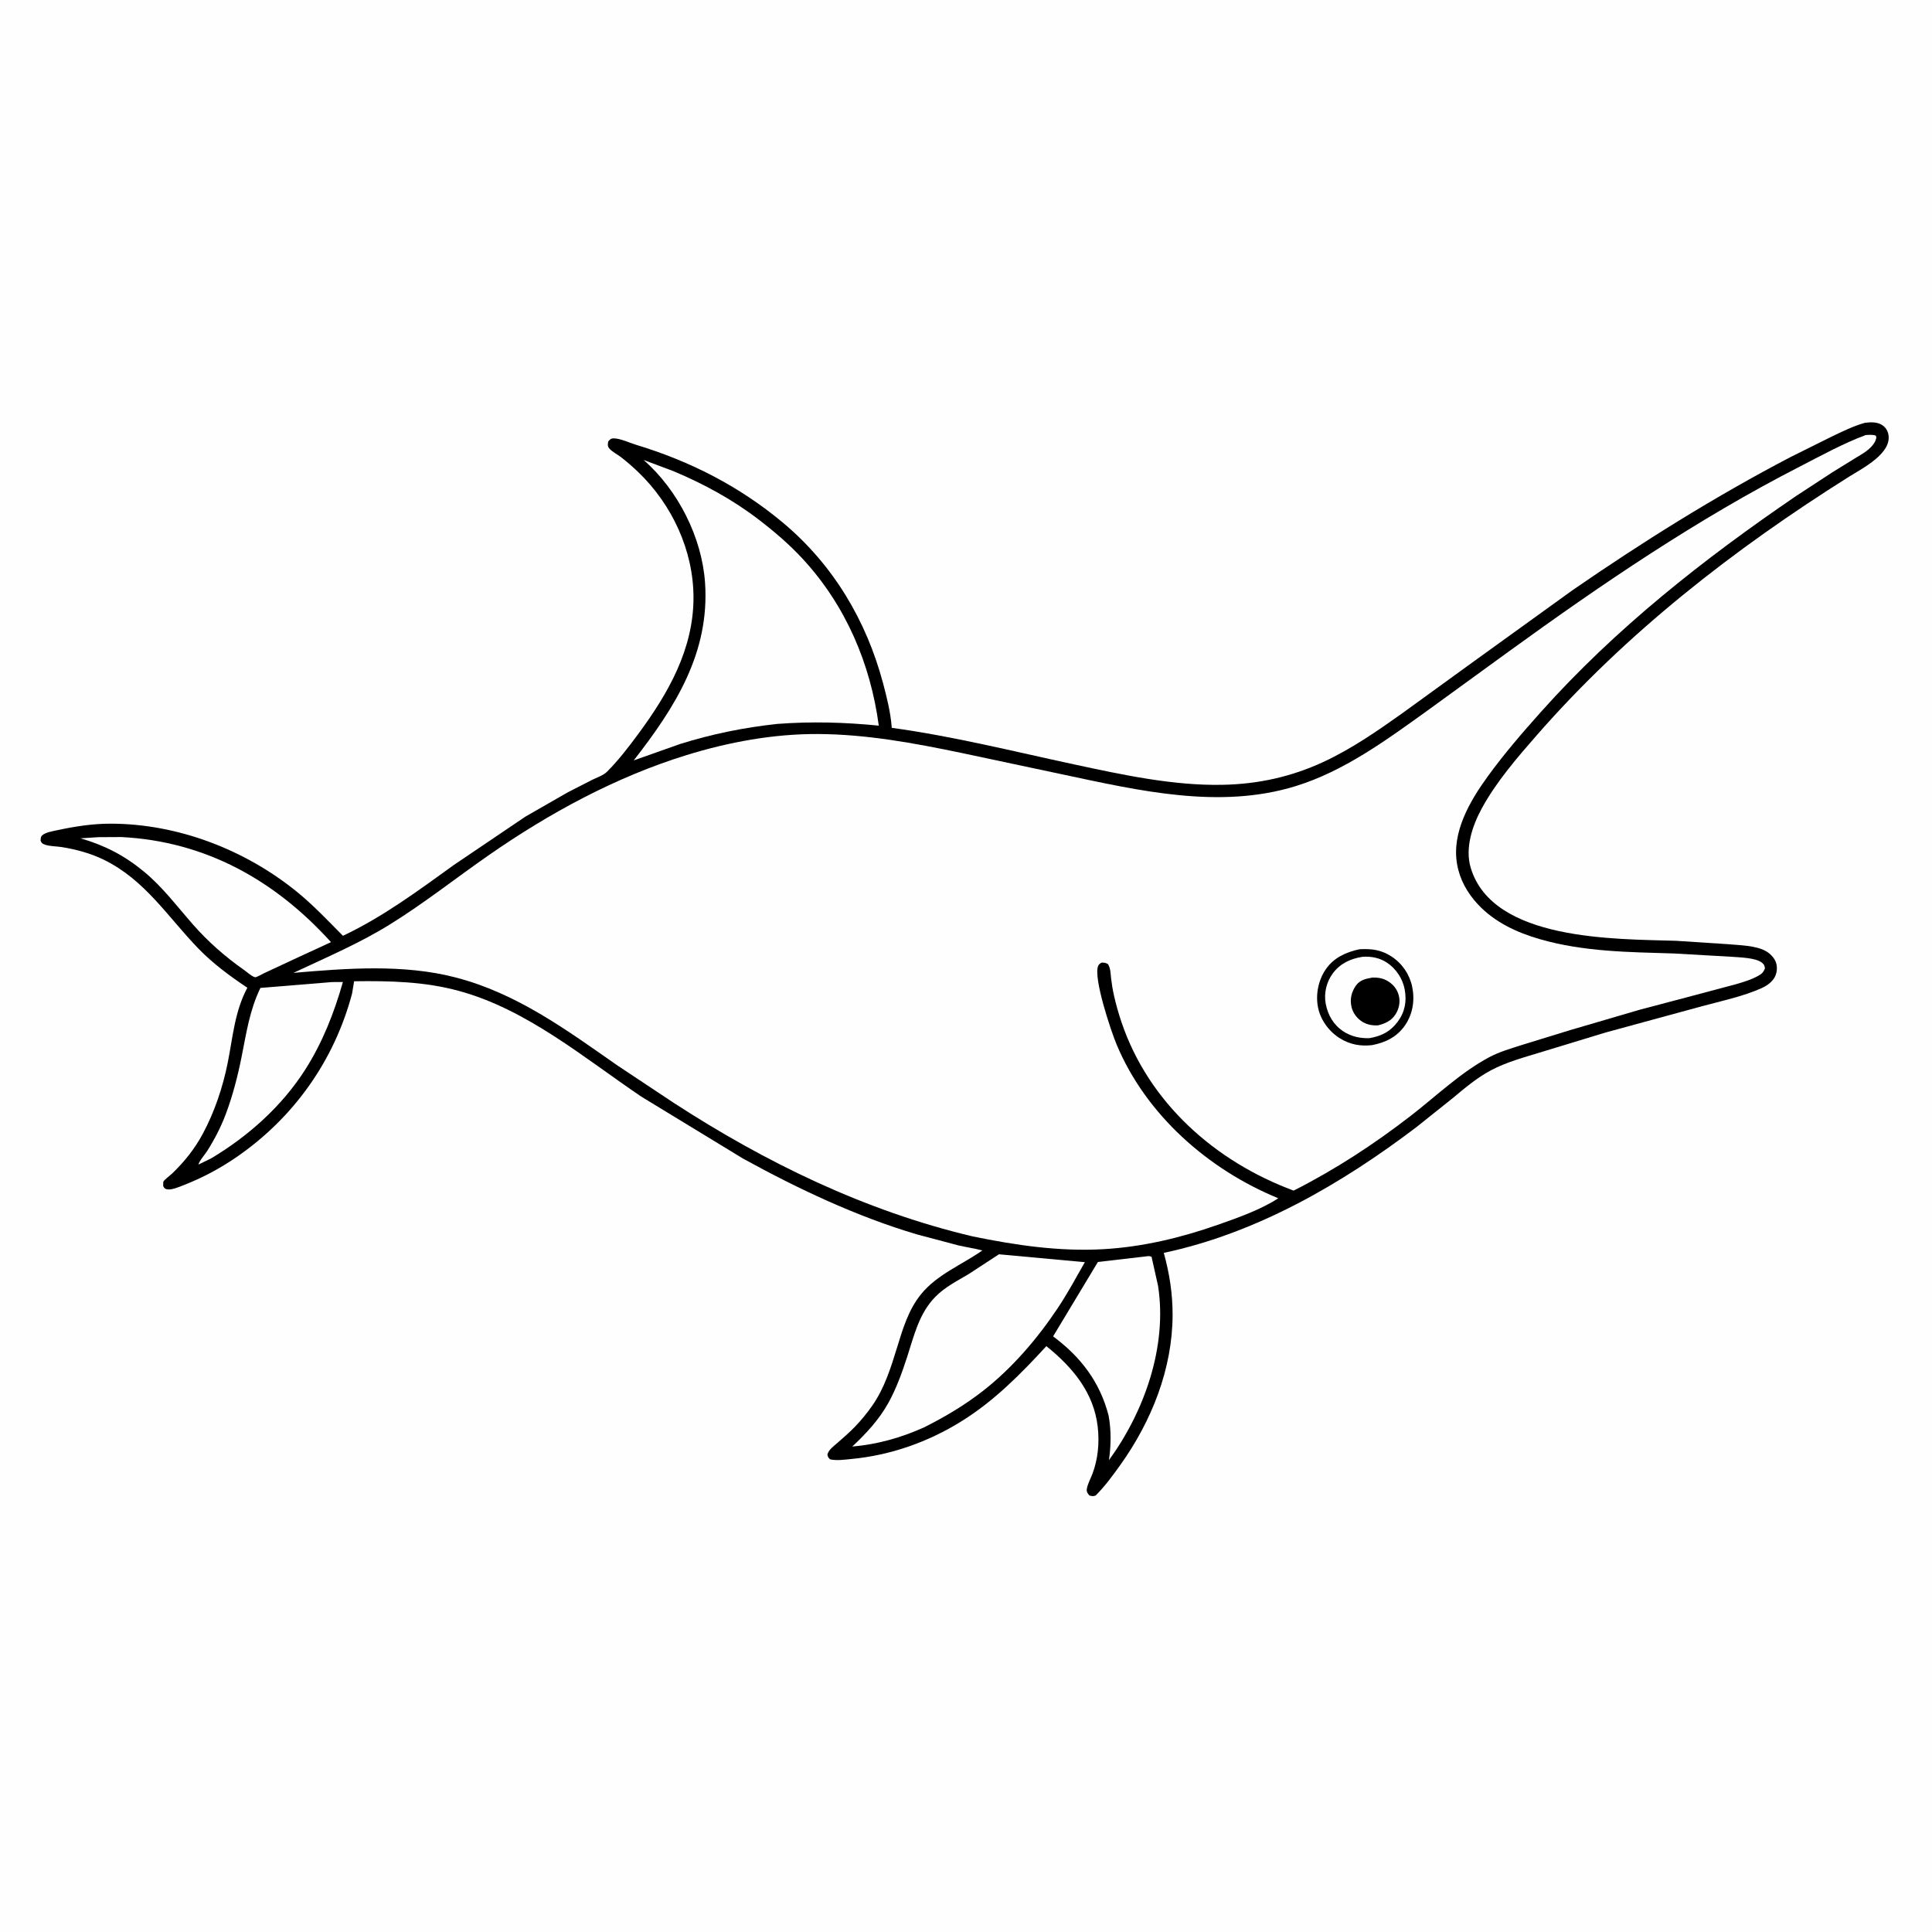 <svg version="1.1" xmlns="http://www.w3.org/2000/svg" style="display: block;" viewBox="0 0 2048 2048" width="1024" height="1024">
<path transform="translate(0,0)" fill="rgb(254,254,254)" d="M -0 -0 L 2048 0 L 2048 2048 L -0 2048 L -0 -0 z"/>
<path transform="translate(0,0)" fill="rgb(0,0,0)" d="M 1976.96 448.16 C 1982.64 447.517 1988.92 447.153 1994.11 449.972 C 1997.85 452.003 2000.42 455.221 2001.5 459.342 C 2006.94 480.161 1974.08 496.49 1959.87 505.432 C 1838.38 581.9 1724.29 670.523 1629.5 778.851 C 1608.43 802.931 1585.94 828.889 1570.64 857.155 C 1560.64 875.621 1552.77 899.109 1559.06 920 C 1582.42 997.598 1712.23 995.266 1776.75 997.291 L 1831.59 1000.87 C 1843.78 1002.01 1861.46 1002.16 1872.11 1008.34 C 1877.01 1011.19 1881.81 1016.28 1883.08 1021.93 C 1884.29 1027.32 1883.29 1033.19 1880.11 1037.71 C 1876.94 1042.22 1871.84 1045.49 1866.88 1047.69 C 1847.54 1056.27 1824.42 1061.22 1803.96 1066.7 L 1702.09 1094.46 L 1635 1114.89 C 1616.73 1120.54 1597.38 1125.55 1580.43 1134.58 C 1565.21 1142.7 1552.53 1153.6 1539.34 1164.55 L 1501.42 1194.83 C 1421.91 1255.16 1332.19 1307.16 1233.67 1328.1 C 1239.67 1349.81 1243.05 1371.26 1243 1393.84 C 1242.87 1451.03 1220.74 1506.41 1187.85 1552.55 C 1179.67 1564.03 1171.38 1575.4 1161.37 1585.38 C 1158.43 1586.24 1157.83 1586.05 1154.82 1585.3 C 1152.97 1583.03 1151.66 1581.62 1152.06 1578.5 C 1152.7 1573.55 1156.3 1566.95 1158.07 1562.21 C 1163.98 1546.4 1165.54 1529.36 1163.64 1512.59 C 1159.49 1475.96 1136.85 1449.3 1109.2 1426.96 C 1081.8 1456.76 1053.96 1484.95 1019.38 1506.5 C 983.952 1528.58 944.11 1542.65 902.5 1546.59 C 895.403 1547.26 886.92 1548.57 880 1546.97 C 877.905 1545.05 877.786 1544.76 877.068 1542 C 878.374 1536.7 883.425 1533.29 887.354 1529.84 C 893.931 1524.08 900.531 1518.4 906.592 1512.09 C 913.039 1505.37 919.104 1497.94 924.453 1490.31 C 937.617 1471.54 944.282 1449.98 950.954 1428.3 C 957.065 1408.45 963.053 1388.19 976.436 1371.81 C 993.59 1350.81 1019.57 1340.79 1041.31 1325.54 C 1033.01 1323.3 1024.37 1322.12 1015.98 1320.19 L 972.016 1308.52 C 908.152 1289.63 845.891 1260.16 787.676 1228.16 L 679.792 1162.45 C 618.944 1121.3 558.413 1069.95 486.343 1050.37 C 449.755 1040.42 413.004 1039.69 375.378 1040.18 L 373.183 1053.36 C 354.255 1124.41 311.383 1184.74 250.995 1226.38 C 233.305 1238.58 214.592 1248.56 194.559 1256.36 C 190.079 1258.11 181.63 1261.8 176.922 1260.69 C 174.449 1260.11 174.309 1259.52 173.042 1257.5 C 173.083 1256.42 172.836 1253.34 173.23 1252.5 C 174.092 1250.66 180.648 1245.74 182.406 1244.05 C 195.542 1231.41 206.294 1217.96 214.967 1201.86 C 227.373 1178.85 236.228 1152.4 241.35 1126.79 C 246.879 1099.14 248.714 1072.37 262.206 1047.03 C 244.196 1035.11 225.68 1021.36 210.595 1005.81 C 177.752 971.961 153.905 932.797 109.957 911.313 C 95.958 904.47 80.536 900.351 65.193 897.903 C 59.543 897.002 52.078 897.205 46.878 895.089 C 44.277 894.031 44.011 893.397 42.978 891 C 43.237 888.92 42.986 887.213 44.53 885.672 C 47.864 882.345 56.355 880.988 60.87 880.019 C 79.456 876.034 97.999 873.125 117.053 873.126 C 188.11 873.132 259.372 900.494 314.327 945.01 C 331.945 959.281 347.585 975.916 363.536 991.989 C 406.145 971.811 443.177 944.254 481.209 916.837 L 556.902 865.704 L 601.972 839.829 L 628.036 826.532 C 633.024 824.102 639.563 821.946 643.5 818.019 C 655.908 805.642 666.687 791.416 677.071 777.349 C 708.465 734.818 735.179 687.882 735.137 633.469 C 735.098 583.539 712.432 534.929 676.606 500.48 C 670.75 494.85 664.578 489.462 658.143 484.5 C 654.467 481.665 648.519 478.727 645.751 475.223 C 643.815 472.772 644.263 470.832 644.771 468 C 646.611 465.865 647.501 464.713 650.5 464.679 C 657.118 464.603 667.688 469.516 674.348 471.534 C 732.006 489.003 784.393 515.826 830.586 554.609 C 883.25 598.825 918.417 657.949 936.018 724.026 C 940.033 739.1 943.963 754.735 945.212 770.335 L 945.297 771.533 C 1010.28 780.415 1074.75 796.579 1138.86 810.344 C 1189.86 821.293 1243.62 832.985 1296 831.932 C 1333.79 831.172 1368.87 823.489 1403.21 807.522 C 1432.74 793.794 1460.28 774.76 1486.71 755.915 L 1562.34 701.077 L 1666.97 625.61 C 1741.24 574.385 1818.03 526.308 1898.02 484.522 L 1941.64 462.826 C 1953.22 457.303 1964.57 451.653 1976.96 448.16 z"/>
<path transform="translate(0,0)" fill="rgb(254,254,254)" d="M 347.211 1041.42 C 352.397 1040.75 358.22 1041.11 363.485 1040.97 C 354.219 1073.68 341.835 1105.22 323.452 1133.99 C 298.621 1172.86 263.213 1204.36 223.873 1227.9 L 210.441 1234.45 C 210.747 1231.27 217.585 1223.32 219.554 1220.21 C 227.452 1207.73 234.112 1194.88 239.318 1181.05 C 246.604 1161.69 251.885 1141.26 255.956 1121 C 261.089 1095.45 264.552 1070.9 276.056 1047.23 L 347.211 1041.42 z"/>
<path transform="translate(0,0)" fill="rgb(254,254,254)" d="M 1217.62 1331.5 C 1218.73 1331.54 1219.64 1331.9 1220.69 1332.24 L 1227.59 1363.06 C 1237.56 1427.36 1213.09 1496.26 1175.52 1547.86 C 1177.79 1532.24 1178.02 1516.16 1175.17 1500.61 C 1165.95 1464.98 1145.71 1438.41 1116.33 1416.62 L 1163.83 1337.74 L 1217.62 1331.5 z"/>
<path transform="translate(0,0)" fill="rgb(254,254,254)" d="M 104.543 887.429 L 128.617 887.306 C 218.061 891.829 291.711 933.314 350.875 998.72 L 315.539 1015.01 L 280.091 1031.54 C 278.32 1032.37 271.935 1036.01 270.649 1035.92 C 267.782 1035.72 261.172 1029.96 258.48 1028.06 C 238.368 1013.86 220.728 998.455 204.5 979.946 C 187.983 961.107 172.547 940.506 153.164 924.423 C 132.078 906.927 111.538 896.315 85.39 888.641 L 104.543 887.429 z"/>
<path transform="translate(0,0)" fill="rgb(254,254,254)" d="M 1058.92 1329.6 L 1149.98 1337.97 C 1140.63 1354.41 1131.64 1371.1 1121.12 1386.84 C 1099.49 1419.21 1073.21 1449.92 1042.5 1474.02 C 1022.86 1489.43 1001.79 1501.89 979.547 1513.07 C 955.126 1524.05 930.126 1531.09 903.414 1533.41 C 918.177 1519.62 931.953 1504.78 941.78 1487.01 C 950.142 1471.88 956.243 1454.96 961.569 1438.54 C 968.948 1415.8 974.17 1392.4 991.461 1374.72 C 1001.61 1364.34 1014.48 1357.93 1026.82 1350.58 L 1058.92 1329.6 z"/>
<path transform="translate(0,0)" fill="rgb(254,254,254)" d="M 682.189 487.558 L 713.963 499.488 C 745.599 512.741 776.428 529.494 803.707 550.359 C 820.711 563.366 837.006 577.264 851.5 593.062 C 896.557 642.175 922.76 703.483 931.549 769.214 C 895.017 765.603 860.369 764.649 823.758 767.396 C 788.662 771.208 754.706 778.086 720.986 788.647 L 671.75 806.07 C 715.495 749.995 752.465 692.024 747.385 617.812 C 744.083 569.574 718.652 519.389 682.189 487.558 z"/>
<path transform="translate(0,0)" fill="rgb(254,254,254)" d="M 1977.82 461.142 C 1981.39 461.003 1985.09 460.543 1988.5 461.791 L 1989.03 464 C 1988.54 465.937 1988.03 467.515 1986.98 469.234 C 1982.38 476.737 1974.53 480.848 1967.25 485.307 L 1942.53 500.549 L 1904.05 525.713 C 1806.01 592.527 1712.58 666.087 1633.31 754.828 C 1613.53 776.971 1594.33 799.216 1576.89 823.281 C 1557.99 849.356 1538.62 882.474 1544.59 916.189 C 1547.46 932.422 1555.34 946.477 1566.49 958.486 C 1584.14 977.494 1607.8 988.502 1632.4 995.582 C 1678.94 1008.98 1726.54 1009.24 1774.5 1010.73 L 1835.05 1014.19 C 1843.68 1014.89 1861.44 1015.08 1868.1 1020.79 C 1870.14 1022.53 1870.58 1023.94 1870.94 1026.5 C 1869.31 1030.22 1868.56 1031.56 1864.92 1033.75 C 1857.39 1038.3 1848.08 1041.01 1839.7 1043.44 L 1802.99 1053.23 L 1737.17 1070.64 L 1663.88 1092.13 L 1612.5 1107.94 C 1601.25 1111.61 1589.52 1114.94 1579.03 1120.49 C 1548.69 1136.56 1522.62 1161.77 1495.51 1182.76 C 1456.57 1212.91 1415.26 1239.85 1371.31 1262.1 C 1288.13 1231.27 1217.7 1169.03 1188.81 1083.47 C 1185.66 1074.16 1182.99 1064.78 1180.85 1055.19 C 1179.51 1049.22 1178.51 1043.22 1177.81 1037.14 C 1177.22 1031.99 1177.33 1026.5 1174.5 1022.01 C 1171.65 1020.34 1170.72 1020.49 1167.5 1020.46 C 1165.89 1021.67 1164.87 1022.04 1164.06 1023.97 C 1158.8 1036.58 1177.66 1092.86 1183.57 1107.03 C 1214.79 1181.88 1280.97 1239.85 1355.03 1270.21 C 1336.25 1282.43 1311.86 1291.02 1290.7 1298.42 C 1251.58 1312.11 1211.38 1321.77 1169.9 1324.17 C 1123.02 1326.88 1076.5 1319.98 1030.72 1310.56 C 916.942 1283.59 811.631 1232.37 713.866 1168.87 L 654.265 1129.28 C 599.999 1091.39 547.826 1052.93 482.728 1036.08 C 427.58 1021.79 367.218 1026.44 311.055 1031.29 C 345.695 1015 380.849 1000.08 413.481 979.839 C 449.446 957.527 482.982 930.991 517.704 906.808 C 581.763 862.192 652.719 823.598 727.5 800.514 C 772.562 786.604 819.892 777.85 867.182 778.092 C 918.67 778.356 968.926 787.684 1019.16 798.139 L 1127.28 821.111 C 1207.18 838.079 1292.73 858.18 1373.27 833.378 C 1424.77 817.517 1469.34 784.674 1512.63 753.621 L 1599.72 690.356 C 1698.01 619.11 1799.26 550.244 1907.47 494.793 C 1930.29 483.1 1953.79 470.03 1977.82 461.142 z"/>
<path transform="translate(0,0)" fill="rgb(0,0,0)" d="M 1441.26 1006.22 C 1454.01 1005.6 1464.05 1006.75 1475.09 1013.95 C 1486.38 1021.32 1494.25 1032.88 1496.99 1046.06 C 1499.9 1060.09 1497.68 1074.86 1489.42 1086.85 C 1480.95 1099.14 1468.7 1105.19 1454.39 1107.88 C 1442.21 1109.28 1431.28 1107.29 1420.73 1100.88 C 1409.21 1093.89 1400.12 1081.78 1397.28 1068.5 C 1394.34 1054.71 1397.38 1039.2 1405.33 1027.55 C 1413.82 1015.12 1427.03 1009.21 1441.26 1006.22 z"/>
<path transform="translate(0,0)" fill="rgb(254,254,254)" d="M 1444.22 1014.26 C 1453.4 1013.62 1462.08 1015.19 1469.91 1020.24 C 1479.71 1026.55 1486.93 1037.4 1489.03 1048.83 C 1491.32 1061.34 1489.35 1072.55 1481.76 1082.89 C 1473.96 1093.51 1464.47 1098.28 1451.62 1100.5 C 1441.89 1100.82 1432.45 1098.79 1424.19 1093.42 C 1413.7 1086.59 1407.68 1076.28 1405.34 1064.15 C 1403.19 1053.02 1406.07 1040.95 1412.78 1031.89 C 1420.65 1021.28 1431.5 1016.29 1444.22 1014.26 z"/>
<path transform="translate(0,0)" fill="rgb(0,0,0)" d="M 1454.92 1036.26 C 1459.66 1035.97 1465.29 1036.88 1469.5 1039.11 C 1476.3 1042.72 1481.01 1048.09 1482.87 1055.63 C 1484.48 1062.14 1483.02 1069.22 1479.57 1074.84 C 1475.13 1082.06 1468.39 1085.07 1460.47 1086.98 C 1454.81 1087.15 1449.46 1086.29 1444.51 1083.35 C 1438.81 1079.96 1434.16 1073.98 1432.67 1067.47 C 1430.78 1059.24 1432.48 1051.63 1437.32 1044.78 C 1441.62 1038.69 1447.99 1037.45 1454.92 1036.26 z"/>
</svg>